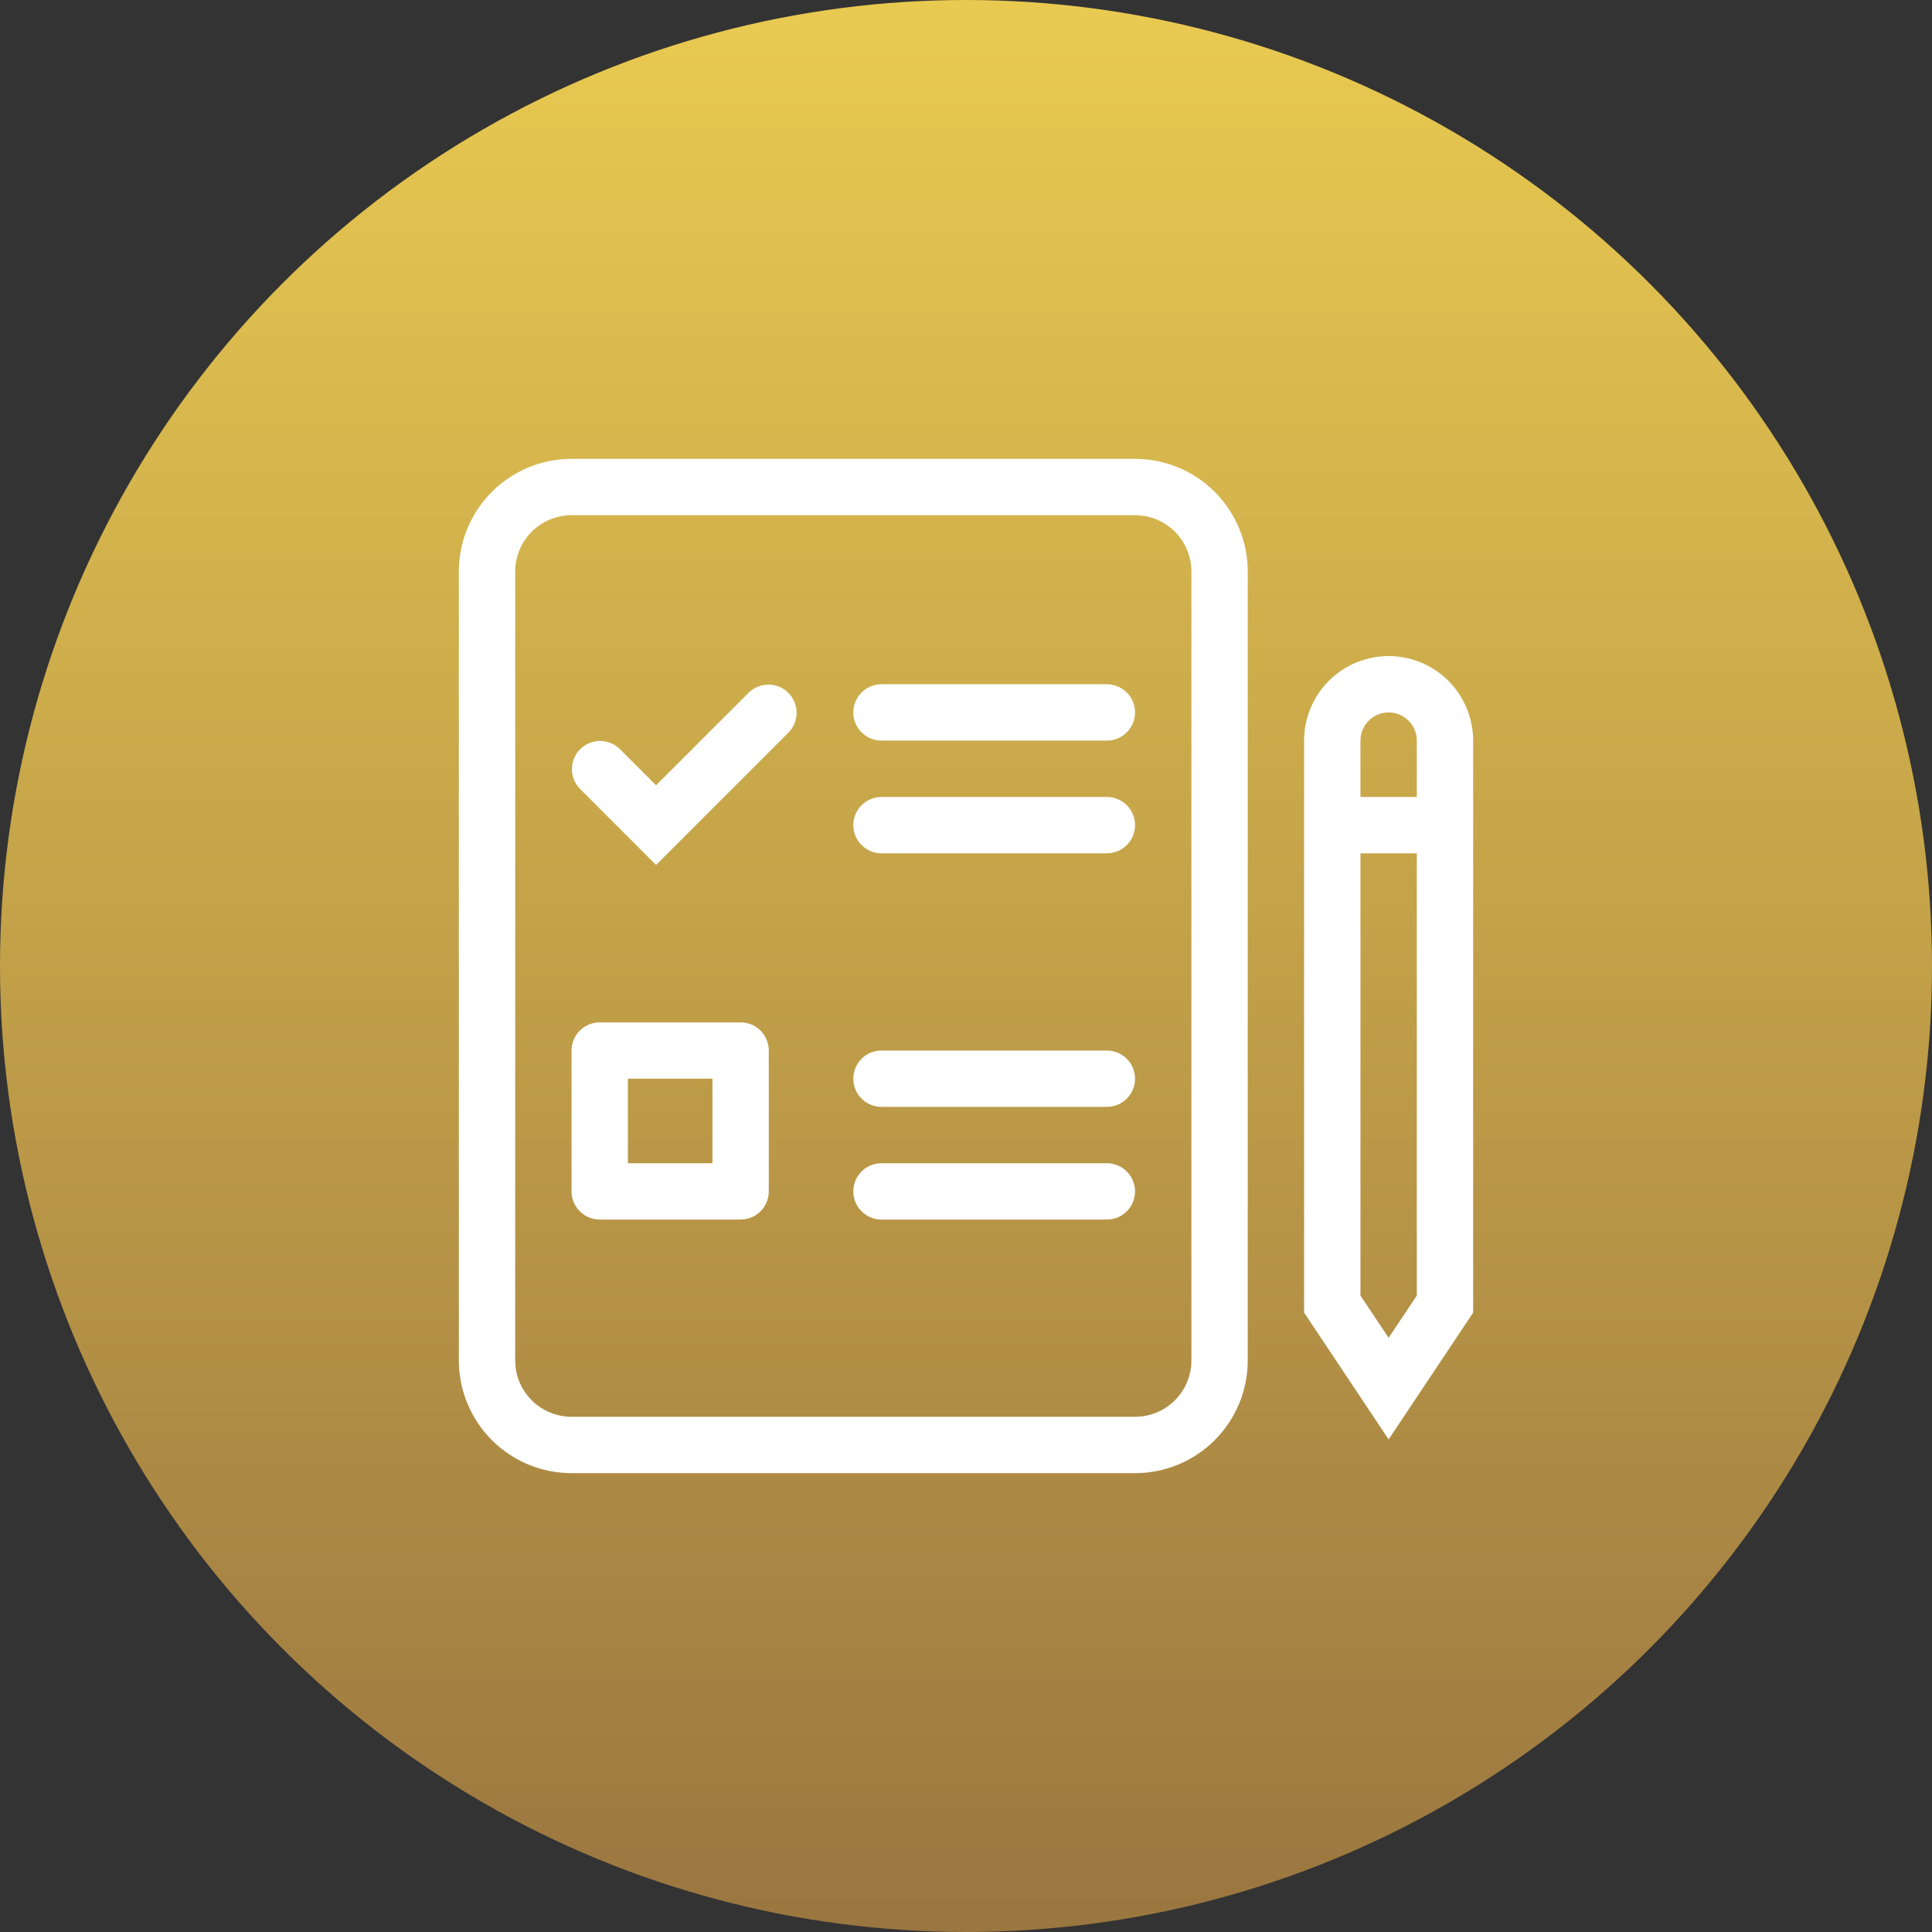 <svg width="100" height="100" viewBox="0 0 100 100" fill="none" xmlns="http://www.w3.org/2000/svg">
<rect x="0" y="0" width="100" height="100" fill="#333333" stroke="none"/>
<circle cx="50" cy="50" r="50" fill="url(#paint0_linear_1192_13589)"/>
<path d="M44.167 36.875C44.167 36.488 44.32 36.117 44.594 35.844C44.867 35.57 45.238 35.417 45.625 35.417H57.292C57.678 35.417 58.049 35.57 58.323 35.844C58.596 36.117 58.75 36.488 58.75 36.875C58.75 37.262 58.596 37.633 58.323 37.906C58.049 38.18 57.678 38.333 57.292 38.333H45.625C45.238 38.333 44.867 38.18 44.594 37.906C44.32 37.633 44.167 37.262 44.167 36.875ZM45.625 41.25C45.238 41.25 44.867 41.404 44.594 41.677C44.32 41.951 44.167 42.322 44.167 42.708C44.167 43.095 44.32 43.466 44.594 43.74C44.867 44.013 45.238 44.167 45.625 44.167H57.292C57.678 44.167 58.049 44.013 58.323 43.74C58.596 43.466 58.75 43.095 58.75 42.708C58.75 42.322 58.596 41.951 58.323 41.677C58.049 41.404 57.678 41.25 57.292 41.25H45.625ZM44.167 55.833C44.167 55.447 44.32 55.076 44.594 54.802C44.867 54.529 45.238 54.375 45.625 54.375H57.292C57.678 54.375 58.049 54.529 58.323 54.802C58.596 55.076 58.75 55.447 58.75 55.833C58.75 56.22 58.596 56.591 58.323 56.865C58.049 57.138 57.678 57.292 57.292 57.292H45.625C45.238 57.292 44.867 57.138 44.594 56.865C44.32 56.591 44.167 56.22 44.167 55.833ZM45.625 60.208C45.238 60.208 44.867 60.362 44.594 60.636C44.32 60.909 44.167 61.28 44.167 61.667C44.167 62.053 44.32 62.425 44.594 62.698C44.867 62.971 45.238 63.125 45.625 63.125H57.292C57.678 63.125 58.049 62.971 58.323 62.698C58.596 62.425 58.75 62.053 58.75 61.667C58.75 61.28 58.596 60.909 58.323 60.636C58.049 60.362 57.678 60.208 57.292 60.208H45.625Z" fill="white"/>
<path fill-rule="evenodd" clip-rule="evenodd" d="M29.583 54.375C29.583 53.988 29.737 53.617 30.011 53.344C30.284 53.07 30.655 52.917 31.042 52.917H38.333C38.72 52.917 39.091 53.07 39.365 53.344C39.638 53.617 39.792 53.988 39.792 54.375V61.667C39.792 62.053 39.638 62.425 39.365 62.698C39.091 62.971 38.72 63.125 38.333 63.125H31.042C30.655 63.125 30.284 62.971 30.011 62.698C29.737 62.425 29.583 62.053 29.583 61.667V54.375ZM32.5 55.833V60.208H36.875V55.833H32.5Z" fill="white"/>
<path d="M40.823 37.906C41.088 37.631 41.235 37.263 41.232 36.88C41.229 36.498 41.075 36.132 40.805 35.862C40.535 35.591 40.169 35.438 39.786 35.435C39.404 35.431 39.036 35.578 38.761 35.844L33.958 40.646L32.073 38.761C31.798 38.495 31.429 38.348 31.047 38.351C30.665 38.355 30.299 38.508 30.028 38.778C29.758 39.049 29.605 39.414 29.601 39.797C29.598 40.179 29.745 40.548 30.011 40.823L33.958 44.77L40.823 37.906Z" fill="white"/>
<path fill-rule="evenodd" clip-rule="evenodd" d="M29.583 23.75C28.036 23.75 26.552 24.365 25.459 25.459C24.365 26.552 23.75 28.036 23.75 29.583V70.417C23.75 71.964 24.365 73.448 25.459 74.541C26.552 75.635 28.036 76.25 29.583 76.25H58.75C60.297 76.25 61.781 75.635 62.875 74.541C63.969 73.448 64.583 71.964 64.583 70.417V29.583C64.583 28.036 63.969 26.552 62.875 25.459C61.781 24.365 60.297 23.75 58.75 23.75H29.583ZM26.667 29.583C26.667 28.81 26.974 28.068 27.521 27.521C28.068 26.974 28.81 26.667 29.583 26.667H58.75C59.523 26.667 60.265 26.974 60.812 27.521C61.359 28.068 61.667 28.81 61.667 29.583V70.417C61.667 71.19 61.359 71.932 60.812 72.479C60.265 73.026 59.523 73.333 58.75 73.333H29.583C28.81 73.333 28.068 73.026 27.521 72.479C26.974 71.932 26.667 71.19 26.667 70.417V29.583ZM67.5 38.333C67.5 37.173 67.961 36.06 68.781 35.24C69.602 34.419 70.715 33.958 71.875 33.958C73.035 33.958 74.148 34.419 74.969 35.24C75.789 36.06 76.25 37.173 76.25 38.333V67.942L71.875 74.504L67.5 67.942V38.333ZM71.875 36.875C71.488 36.875 71.117 37.029 70.844 37.302C70.57 37.576 70.417 37.947 70.417 38.333V41.25H73.333V38.333C73.333 37.947 73.18 37.576 72.906 37.302C72.633 37.029 72.262 36.875 71.875 36.875ZM71.875 69.246L70.417 67.058V44.167H73.333V67.058L71.875 69.246Z" fill="white"/>
<defs>
<linearGradient id="paint0_linear_1192_13589" x1="50" y1="0" x2="50" y2="100" gradientUnits="userSpaceOnUse">
<stop stop-color="#E9CA51"/>
<stop offset="1" stop-color="#9A7640"/>
</linearGradient>
</defs>
</svg>
